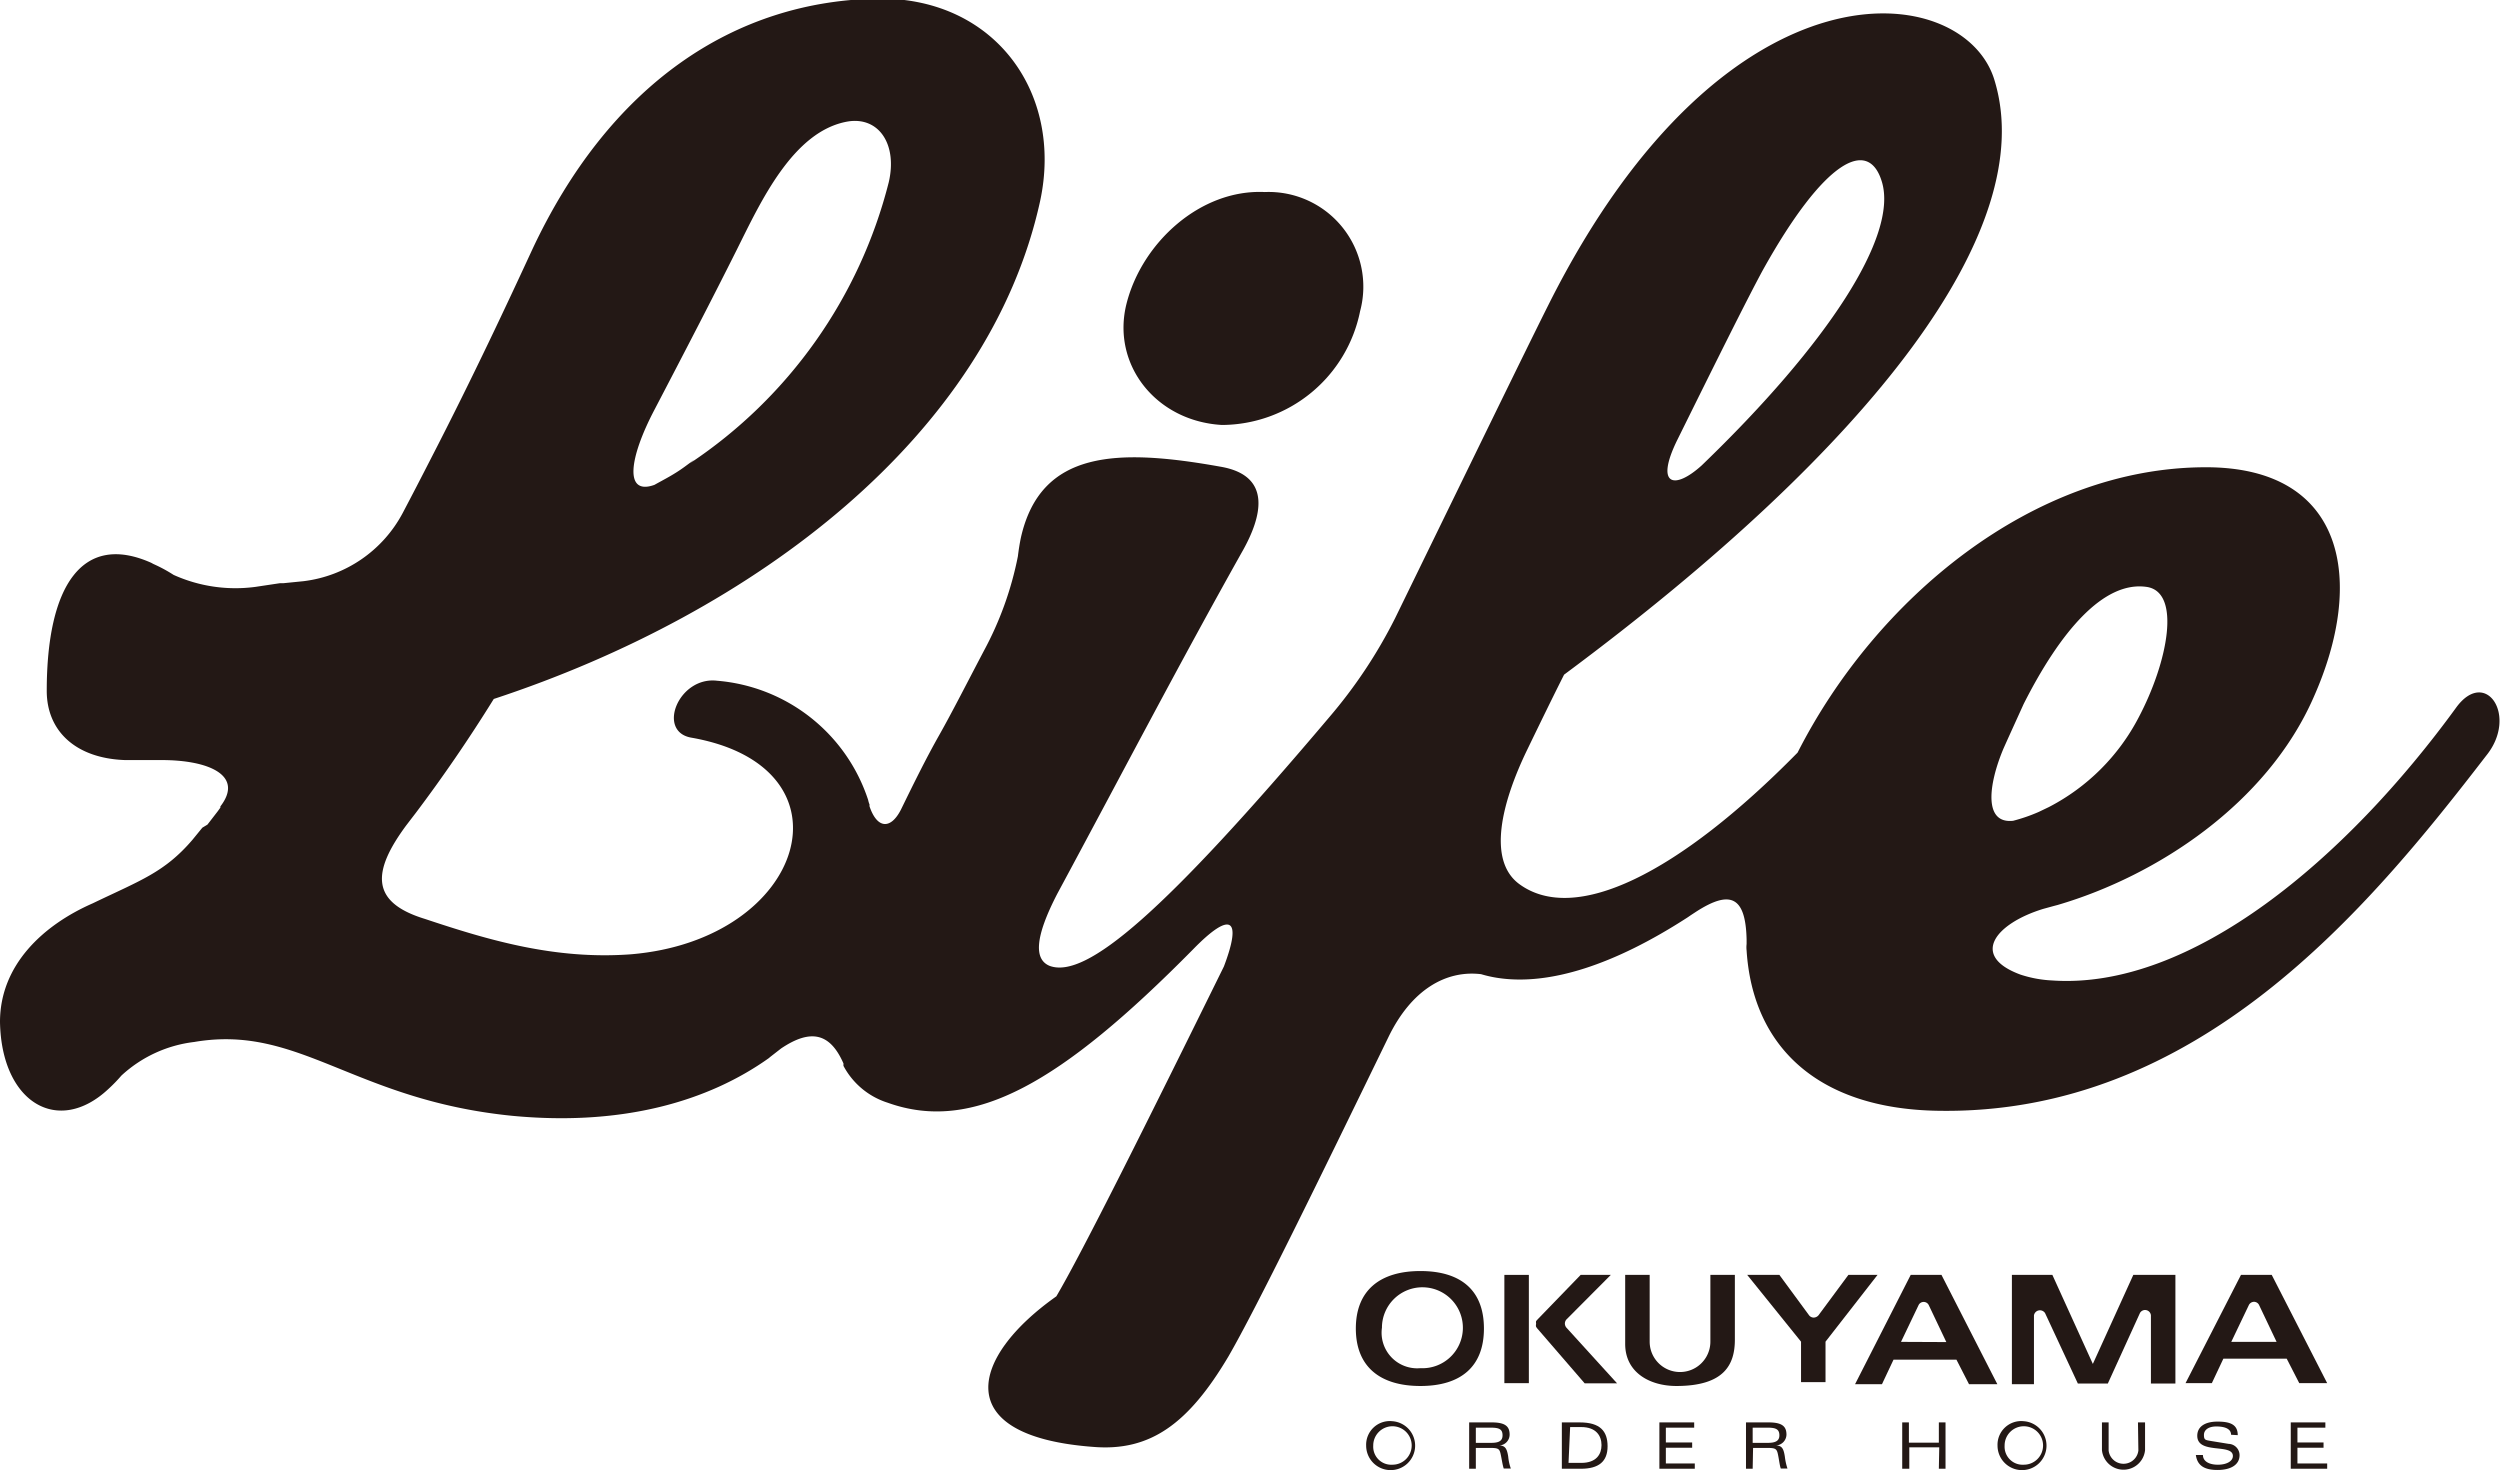 <svg xmlns="http://www.w3.org/2000/svg" viewBox="0 0 123.54 72.64"><defs><style>.cls-1{fill:#231815;}</style></defs><title>アセット 1</title><g id="レイヤー_2" data-name="レイヤー 2"><g id="注意書き"><path class="cls-1" d="M60.38,21a7,7,0,0,0,6.83-5.62A4.68,4.68,0,0,0,62.5,9.49C59.31,9.34,56.43,12,55.67,15S57.11,20.81,60.38,21Z"/><path class="cls-1" d="M121.4,34.93c-5.46,7.52-13.13,14-20,13.52a5.86,5.86,0,0,1-1.56-.29c-2.52-.93-1.22-2.53,1.14-3.25l.51-.14.19-.05h0c4.91-1.44,10.33-5,12.64-10.24,2.58-5.77,1.6-11.39-5.31-11.39-8.56,0-16.33,6.52-20.18,14.1-5.9,6-11,8.51-13.75,6.5-1.62-1.19-.83-4.09.34-6.54.62-1.28,1.23-2.54,1.87-3.81C92.57,22,100.77,11.32,98.57,4,97.13-1,85.36-2.51,76.55,15c-1.18,2.35-4.13,8.42-7.61,15.55a24.29,24.29,0,0,1-3.26,4.9c-8.11,9.59-12,12.95-13.81,12.28-.76-.31-.76-1.37.38-3.57,3.19-5.92,6-11.32,9.19-17,.84-1.52,1.52-3.65-1.14-4.1-5.09-.91-8.87-.82-9.85,3.5h0v0q-.09.43-.15.93a16.57,16.57,0,0,1-1.69,4.69h0c-.8,1.52-1.55,3-2.2,4.15s-1.26,2.39-1.89,3.68h0c-.51,1-1.18.94-1.55-.16a.29.29,0,0,1,0-.09,1.25,1.25,0,0,1-.07-.23v0a8.59,8.59,0,0,0-7.46-5.89c-1.9-.23-3,2.5-1.29,2.81,8.28,1.44,5.7,10-3,10.71-3.74.27-7-.7-10.15-1.75-2.69-.82-2.63-2.32-.92-4.63l.26-.34.2-.26h0c1.32-1.75,2.62-3.64,3.86-5.64,12.91-4.25,24.46-13,27-24.61,1.14-5.31-2.2-10-7.9-10C36.23,0,30.07,4.25,26.28,12.38c-1.16,2.51-2.89,6.22-5,10.31h0v0c-.45.88-.91,1.77-1.39,2.68A6.43,6.43,0,0,1,15,28.72l-1,.1-.17,0L12.63,29a7.43,7.43,0,0,1-4.05-.59,7.42,7.42,0,0,0-1-.54l-.11-.06h0c-3.4-1.51-5.16,1.13-5.16,6.33,0,2,1.45,3.34,3.88,3.42H8c2.32,0,4.07.76,2.89,2.29l0,.06-.13.18-.51.66L10,40.9l-.49.6c-1.38,1.61-2.56,2-4.93,3.14h0C2.14,45.71,0,47.68,0,50.5c.07,4,2.88,5.64,5.36,3.31h0A7.64,7.64,0,0,0,6,53.15a6.41,6.41,0,0,1,3.6-1.66c5.2-.89,7.87,2.87,15.72,3.65,5.47.52,9.69-.73,12.67-2.85v0l.07-.06.54-.42c1.49-1,2.43-.74,3.08.74v0l0,.06,0,.06a3.76,3.76,0,0,0,2.18,1.82c4.26,1.53,8.6-1,15.09-7.57,1.86-1.91,2.45-1.58,1.53.84-3.76,7.63-7,14.13-8.28,16.3-4.25,3-5.31,6.91,1.83,7.44,2.81.23,4.7-1.14,6.68-4.48,1.39-2.41,4.37-8.51,7.91-15.79,1.12-2.3,2.81-3.3,4.57-3.09a6,6,0,0,0,.86.19h0c2.51.37,5.69-.63,9.35-3h0l.16-.11.26-.17c1.68-1.08,2.44-.76,2.49,1.37v.17s0,0,0,.06a1.38,1.38,0,0,0,0,.32c.3,4.71,3.47,7.82,9.44,7.92,12.84.23,21.26-9.95,27.11-17.55C124.44,35.39,122.85,33,121.4,34.93ZM87.1,13.37C90.14,7.9,92.34,6.76,93,9c.79,2.67-2.68,8-8.91,14-1.36,1.23-2.32,1-1.2-1.27C84.81,17.85,86.31,14.83,87.1,13.37ZM41.92,6c1.52-.23,2.43,1.14,2,3a23.64,23.64,0,0,1-9.82,13.89c.3-.24.27-.22-.26.17s-1,.62-1.5.9c-1.5.54-1.26-1.31,0-3.71h0c1.51-2.89,2.9-5.57,4.07-7.91S39.19,6.45,41.92,6Zm64.14,23c1.75.23,1.07,3.72-.38,6.46a10.37,10.37,0,0,1-4.43,4.42l-.5.24a8.34,8.34,0,0,1-1.27.44C98,40.72,98.27,38.74,99,37c.33-.74.67-1.48,1-2.21C101.81,31.21,103.94,28.71,106.06,29Z"/><path class="cls-1" d="M68.8,70.23a1.21,1.21,0,1,1-1.29,1.21A1.17,1.17,0,0,1,68.8,70.23Zm0,2.15a.95.95,0,1,0-.94-.94A.89.89,0,0,0,68.8,72.38Z"/><path class="cls-1" d="M72.93,72.58H72.6V70.29h1.13c.71,0,.87.24.87.61a.54.54,0,0,1-.52.53h0c.3,0,.39.16.45.55a2.37,2.37,0,0,0,.13.59h-.35c-.06-.16-.1-.48-.16-.74s-.14-.28-.58-.28h-.64Zm0-1.28h.76c.35,0,.56-.08.56-.37s-.15-.38-.56-.38h-.76Z"/><path class="cls-1" d="M77.18,70.29h.89c1,0,1.37.43,1.37,1.18s-.43,1.11-1.32,1.11h-.94Zm.33,2h.63c.75,0,1-.43,1-.88s-.26-.89-1-.89h-.55Z"/><path class="cls-1" d="M82,70.29h1.72v.26H82.32v.73h1.3v.26h-1.3v.78h1.43v.26H82Z"/><path class="cls-1" d="M86.61,72.58h-.33V70.29h1.13c.71,0,.87.24.87.61a.55.55,0,0,1-.53.53h0c.31,0,.39.16.45.55a2.93,2.93,0,0,0,.13.59H88c-.06-.16-.09-.48-.15-.74s-.15-.28-.58-.28h-.64Zm0-1.28h.75c.35,0,.57-.08.57-.37s-.16-.38-.56-.38h-.76Z"/><path class="cls-1" d="M95.83,71.52H94.35v1.06H94V70.29h.33v1h1.48v-1h.33v2.29h-.33Z"/><path class="cls-1" d="M100,70.23a1.21,1.21,0,1,1-1.29,1.21A1.17,1.17,0,0,1,100,70.23Zm0,2.15a.95.95,0,1,0-.94-.94A.89.89,0,0,0,100,72.38Z"/><path class="cls-1" d="M105.65,70.29H106v1.37a1.07,1.07,0,0,1-2.13,0V70.29h.33v1.39a.74.74,0,0,0,1.47,0Z"/><path class="cls-1" d="M110.25,70.9c0-.32-.36-.41-.73-.41s-.61.16-.61.42.08.25.36.3l.86.14a.56.56,0,0,1,.54.56c0,.46-.41.73-1.09.73s-1-.24-1.07-.74h.35c0,.31.3.48.74.48s.74-.18.74-.43c0-.64-1.76-.06-1.76-1,0-.45.38-.7,1-.7s1,.14,1,.67Z"/><path class="cls-1" d="M113.2,70.29h1.71v.26h-1.38v.73h1.29v.26h-1.29v.78H115v.26H113.2Z"/><path class="cls-1" d="M70.19,62.81c2,0,3.14.95,3.14,2.84s-1.15,2.84-3.14,2.84S67,67.54,67,65.65,68.2,62.81,70.19,62.81Zm0,4.8a2,2,0,1,0-1.9-2A1.76,1.76,0,0,0,70.19,67.61Z"/><path class="cls-1" d="M75.55,68.35H74.34V63h1.21Z"/><path class="cls-1" d="M80.31,63h1.21v3.3a1.5,1.5,0,0,0,3,0V63h1.21V66.2c0,1.23-.52,2.29-2.89,2.29-1.31,0-2.53-.66-2.53-2.08Z"/><path class="cls-1" d="M105.42,63l-2,4.4-2-4.4h-2v5.4h1.09V65h0a.3.3,0,0,1,.55-.11h0l1.62,3.48h1.48l1.59-3.49a.29.29,0,0,1,.54.12v3.37h1.21V63Z"/><path class="cls-1" d="M112.26,63h-1.52L108,68.35h1.3l.57-1.21H113l.62,1.21H115Zm-2,3.31.87-1.82a.29.29,0,0,1,.25-.16.28.28,0,0,1,.25.15l.87,1.83Z"/><path class="cls-1" d="M95.94,63H94.42l-2.75,5.4H93l.57-1.21h3.11l.62,1.21H98.7Zm-2,3.31.87-1.82a.28.28,0,0,1,.5,0l.87,1.83Z"/><path class="cls-1" d="M91.34,63l-1.48,2a.32.32,0,0,1-.23.11A.29.29,0,0,1,89.4,65h0l-1.47-2H86.34L89,66.3v2h1.21v-2L92.78,63Z"/><path class="cls-1" d="M77.4,65.6a.32.32,0,0,1-.07-.2.32.32,0,0,1,.07-.19h0L79.6,63H78.11L76,65.18l-.09.1a.33.33,0,0,0,0,.14.25.25,0,0,0,0,.15l.05.07,2.35,2.72h1.6Z"/></g></g></svg>